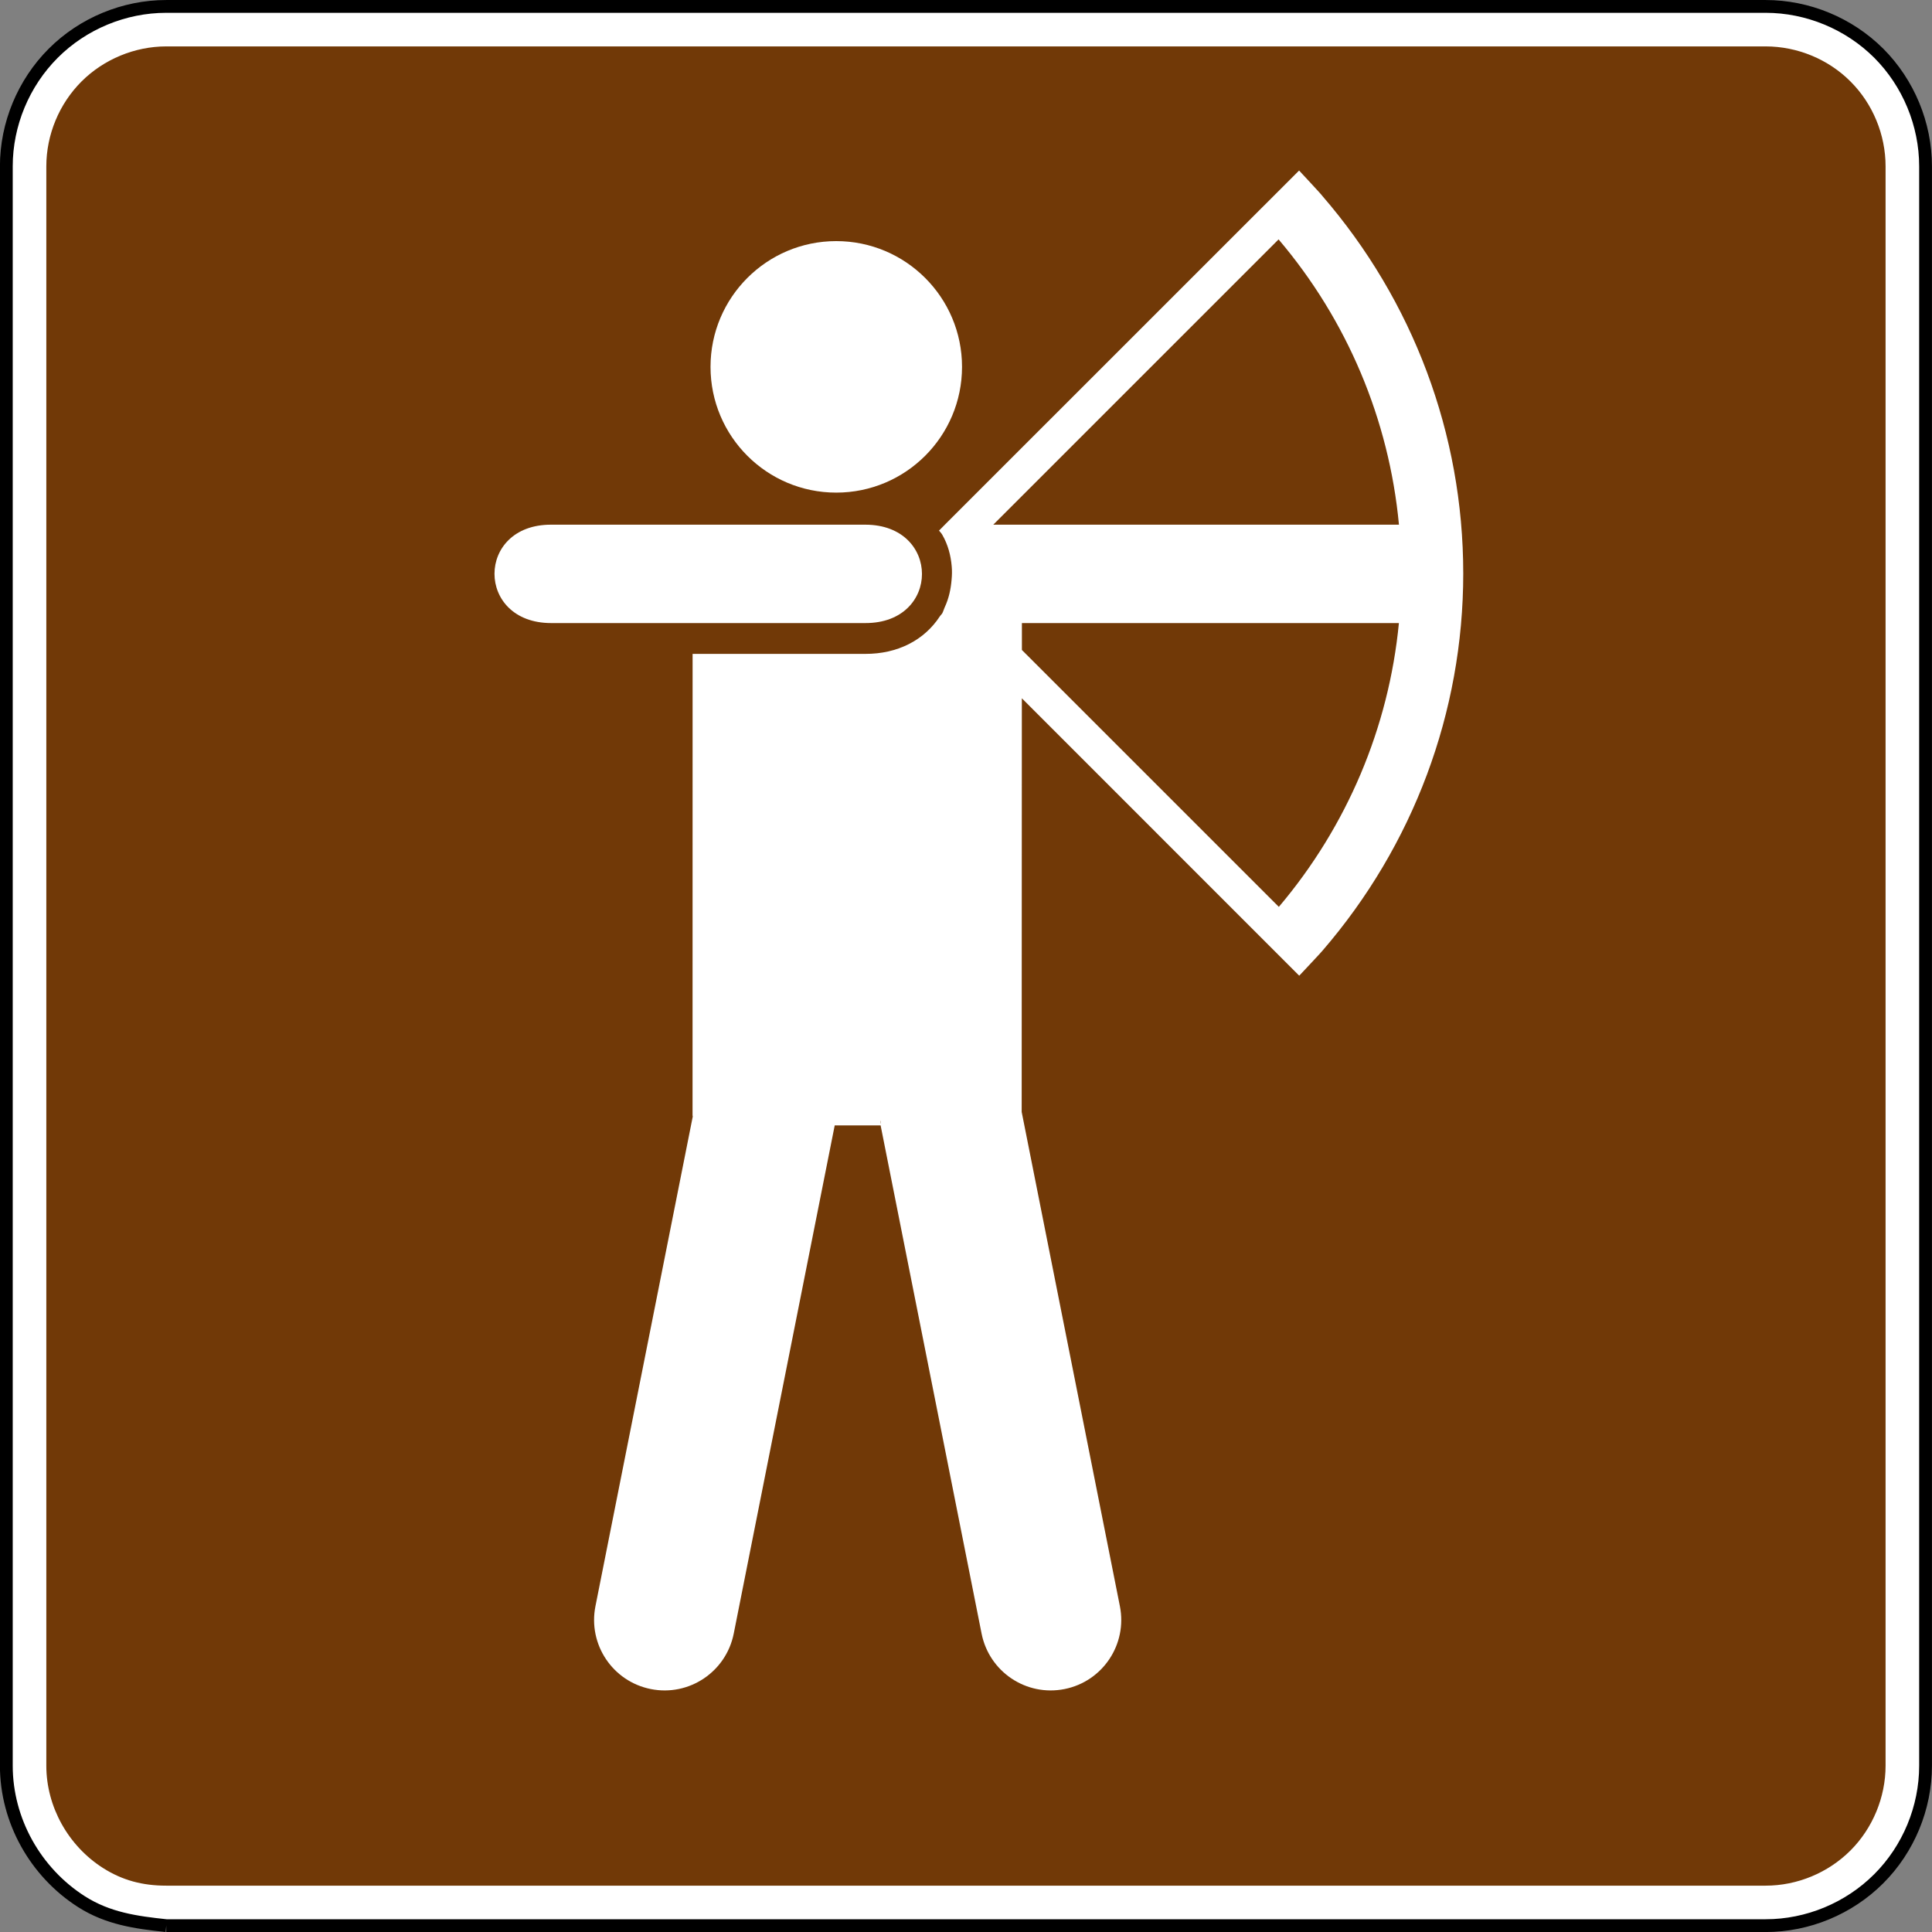 <?xml version="1.0" encoding="UTF-8" standalone="no"?>
<svg
   xmlns:dc="http://purl.org/dc/elements/1.1/"
   xmlns:cc="http://creativecommons.org/ns#"
   xmlns:rdf="http://www.w3.org/1999/02/22-rdf-syntax-ns#"
   xmlns:svg="http://www.w3.org/2000/svg"
   xmlns="http://www.w3.org/2000/svg"
   xmlns:sodipodi="http://sodipodi.sourceforge.net/DTD/sodipodi-0.dtd"
   xmlns:inkscape="http://www.inkscape.org/namespaces/inkscape"
   width="90.598"
   height="90.598"
   viewBox="0 0 255.687 255.687"
   version="1.1"
   id="svg2"
   inkscape:version="0.48.2 r9819"
   sodipodi:docname="MUTCD RS-114.svg">
  <rect x="0" y="0" width="255.687" height="255.687" fill="#808080" stroke="none"/>
  <defs
     id="defs60">
    <clipPath
       clipPathUnits="userSpaceOnUse"
       id="clipPath3564">
      <path
         inkscape:connector-curvature="0"
         d="m 63,43 512.622,0 0,313.129 L 63,356.129 63,43 z"
         id="path3566" />
    </clipPath>
  </defs>
  <sodipodi:namedview
     pagecolor="#ffffff"
     bordercolor="#666666"
     borderopacity="1"
     objecttolerance="10"
     gridtolerance="10"
     guidetolerance="10"
     inkscape:pageopacity="0"
     inkscape:pageshadow="2"
     inkscape:window-width="1280"
     inkscape:window-height="1004"
     id="namedview58"
     showgrid="false"
     fit-margin-top="0"
     fit-margin-left="0"
     fit-margin-right="0"
     fit-margin-bottom="0"
     inkscape:zoom="4.8826954"
     inkscape:cx="83.159137"
     inkscape:cy="40.717393"
     inkscape:window-x="-8"
     inkscape:window-y="-8"
     inkscape:window-maximized="1"
     inkscape:current-layer="svg2"
     showguides="true"
     inkscape:guide-bbox="true" />
  <polygon
     points="315,545 235,375 315,205 395,375 "
     id="polygon10"
     style="fill:none;stroke:#ffffff;stroke-width:40"
     transform="translate(17744.427,14390.473)" />
  <!-- draw the bicycle -->
  <!-- RIGHT -->
  <!-- LANE -->
  <!-- ONLY -->
  <path
     inkscape:connector-curvature="0"
     d="m 22.005,254.846 211.663,0 c 5.574,0 11.024,-2.258 14.972,-6.209 3.941,-3.937 6.195,-9.384 6.195,-14.958 l 0,-211.663 c 0,-5.574 -2.254,-11.021 -6.195,-14.972 -3.948,-3.937 -9.398,-6.195 -14.972,-6.195 l -211.663,0 c -5.57,0 -11.021,2.258 -14.958,6.195 -3.948,3.951 -6.209,9.398 -6.209,14.972 l 0,211.663 c 0,7.257 3.852,14.111 9.962,18.006 3.485,2.215 7.168,2.737 11.204,3.161"
     style="fill:#ffffff;fill-opacity:1;fill-rule:nonzero;stroke:#000000;stroke-width:1.693;stroke-miterlimit:4;stroke-opacity:1;stroke-dasharray:none"
     id="path3026" />
  <path
     inkscape:connector-curvature="0"
     d="m 22.005,249.554 c -3.154,0 -5.807,-0.709 -8.361,-2.328 -4.625,-2.942 -7.514,-8.139 -7.514,-13.547 l 0,-211.663 c 0,-4.173 1.693,-8.269 4.657,-11.232 2.942,-2.942 7.048,-4.643 11.218,-4.643 l 211.663,0 c 4.184,0 8.29,1.69 11.232,4.643 2.953,2.942 4.643,7.048 4.643,11.232 l 0,211.663 c 0,4.17 -1.7,8.276 -4.643,11.218 -2.963,2.963 -7.056,4.657 -11.232,4.657 l -211.663,0 z"
     style="fill:#713907;fill-opacity:1;fill-rule:evenodd;stroke:none"
     id="path3050" />
  <path
     d="m 94.033,48.55 c 0,-9.186 7.447,-16.641 16.637,-16.641 9.193,0 16.648,7.454 16.648,16.641 0,9.19 -7.454,16.644 -16.648,16.644 -9.19,0 -16.637,-7.454 -16.637,-16.644"
     style="fill:#ffffff;fill-opacity:1;fill-rule:nonzero;stroke:none"
     id="path8346"
     inkscape:connector-curvature="0" />
  <path
     d="m 114.508,69.438 -41.561,0 c -10.005,-0.028 -10.005,13.021 0,13.021 l 41.561,0 c 10.012,0.035 10.012,-13.021 0,-13.021"
     style="fill:#ffffff;fill-opacity:1;fill-rule:nonzero;stroke:none"
     id="path8350"
     inkscape:connector-curvature="0" />
  <path
     d="m 193.65,75.88 c 0,-18.45 -6.65,-36.089 -18.665,-49.971 0.035,-0.028 -3.059,-3.341 -3.059,-3.341 l -46.881,46.87 -0.773,0.783 c 0.152,0.187 0.325,0.353 0.441,0.568 0.744,1.295 1.115,2.706 1.238,4.145 0.056,0.593 0.042,1.192 -0.014,1.785 -0.102,1.249 -0.363,2.473 -0.9,3.627 l -0.042,0.102 c -0.109,0.233 -0.166,0.49 -0.289,0.709 -0.092,0.159 -0.229,0.261 -0.325,0.413 -2.053,3.15 -5.588,4.981 -9.874,4.967 l -22.846,0 -0.007,61.076 c 0,0.049 0.028,0.102 0.028,0.152 L 78.803,212.567 c -1.005,5.059 2.275,9.962 7.324,10.968 5.059,1.009 9.966,-2.272 10.978,-7.338 l 13.36,-67.239 0,-0.021 6.082,0 0,0.021 13.36,67.239 c 1.009,5.066 5.913,8.347 10.978,7.338 5.048,-1.005 8.329,-5.909 7.324,-10.968 l -12.996,-65.409 0.021,-54.744 36.71,36.714 c 0,0 3.108,-3.302 3.087,-3.323 11.991,-13.896 18.62,-31.514 18.62,-49.925 m -77.089,72.94 -0.028,-0.564 c 0,0.081 0.049,0.152 0.049,0.233 l -0.021,0.332 z m 68.573,-66.361 c -1.337,13.829 -6.858,26.892 -15.889,37.56 -8.329,-8.333 -23.731,-23.724 -34.004,-33.997 l 0,-3.563 49.893,0 z m 0.007,-13.021 -53.689,0 c 9.839,-9.842 28.317,-28.317 37.758,-37.754 9.088,10.7 14.616,23.837 15.931,37.754"
     style="fill:#ffffff;fill-opacity:1;fill-rule:nonzero;stroke:none"
     id="path8354"
     inkscape:connector-curvature="0" />
</svg>
